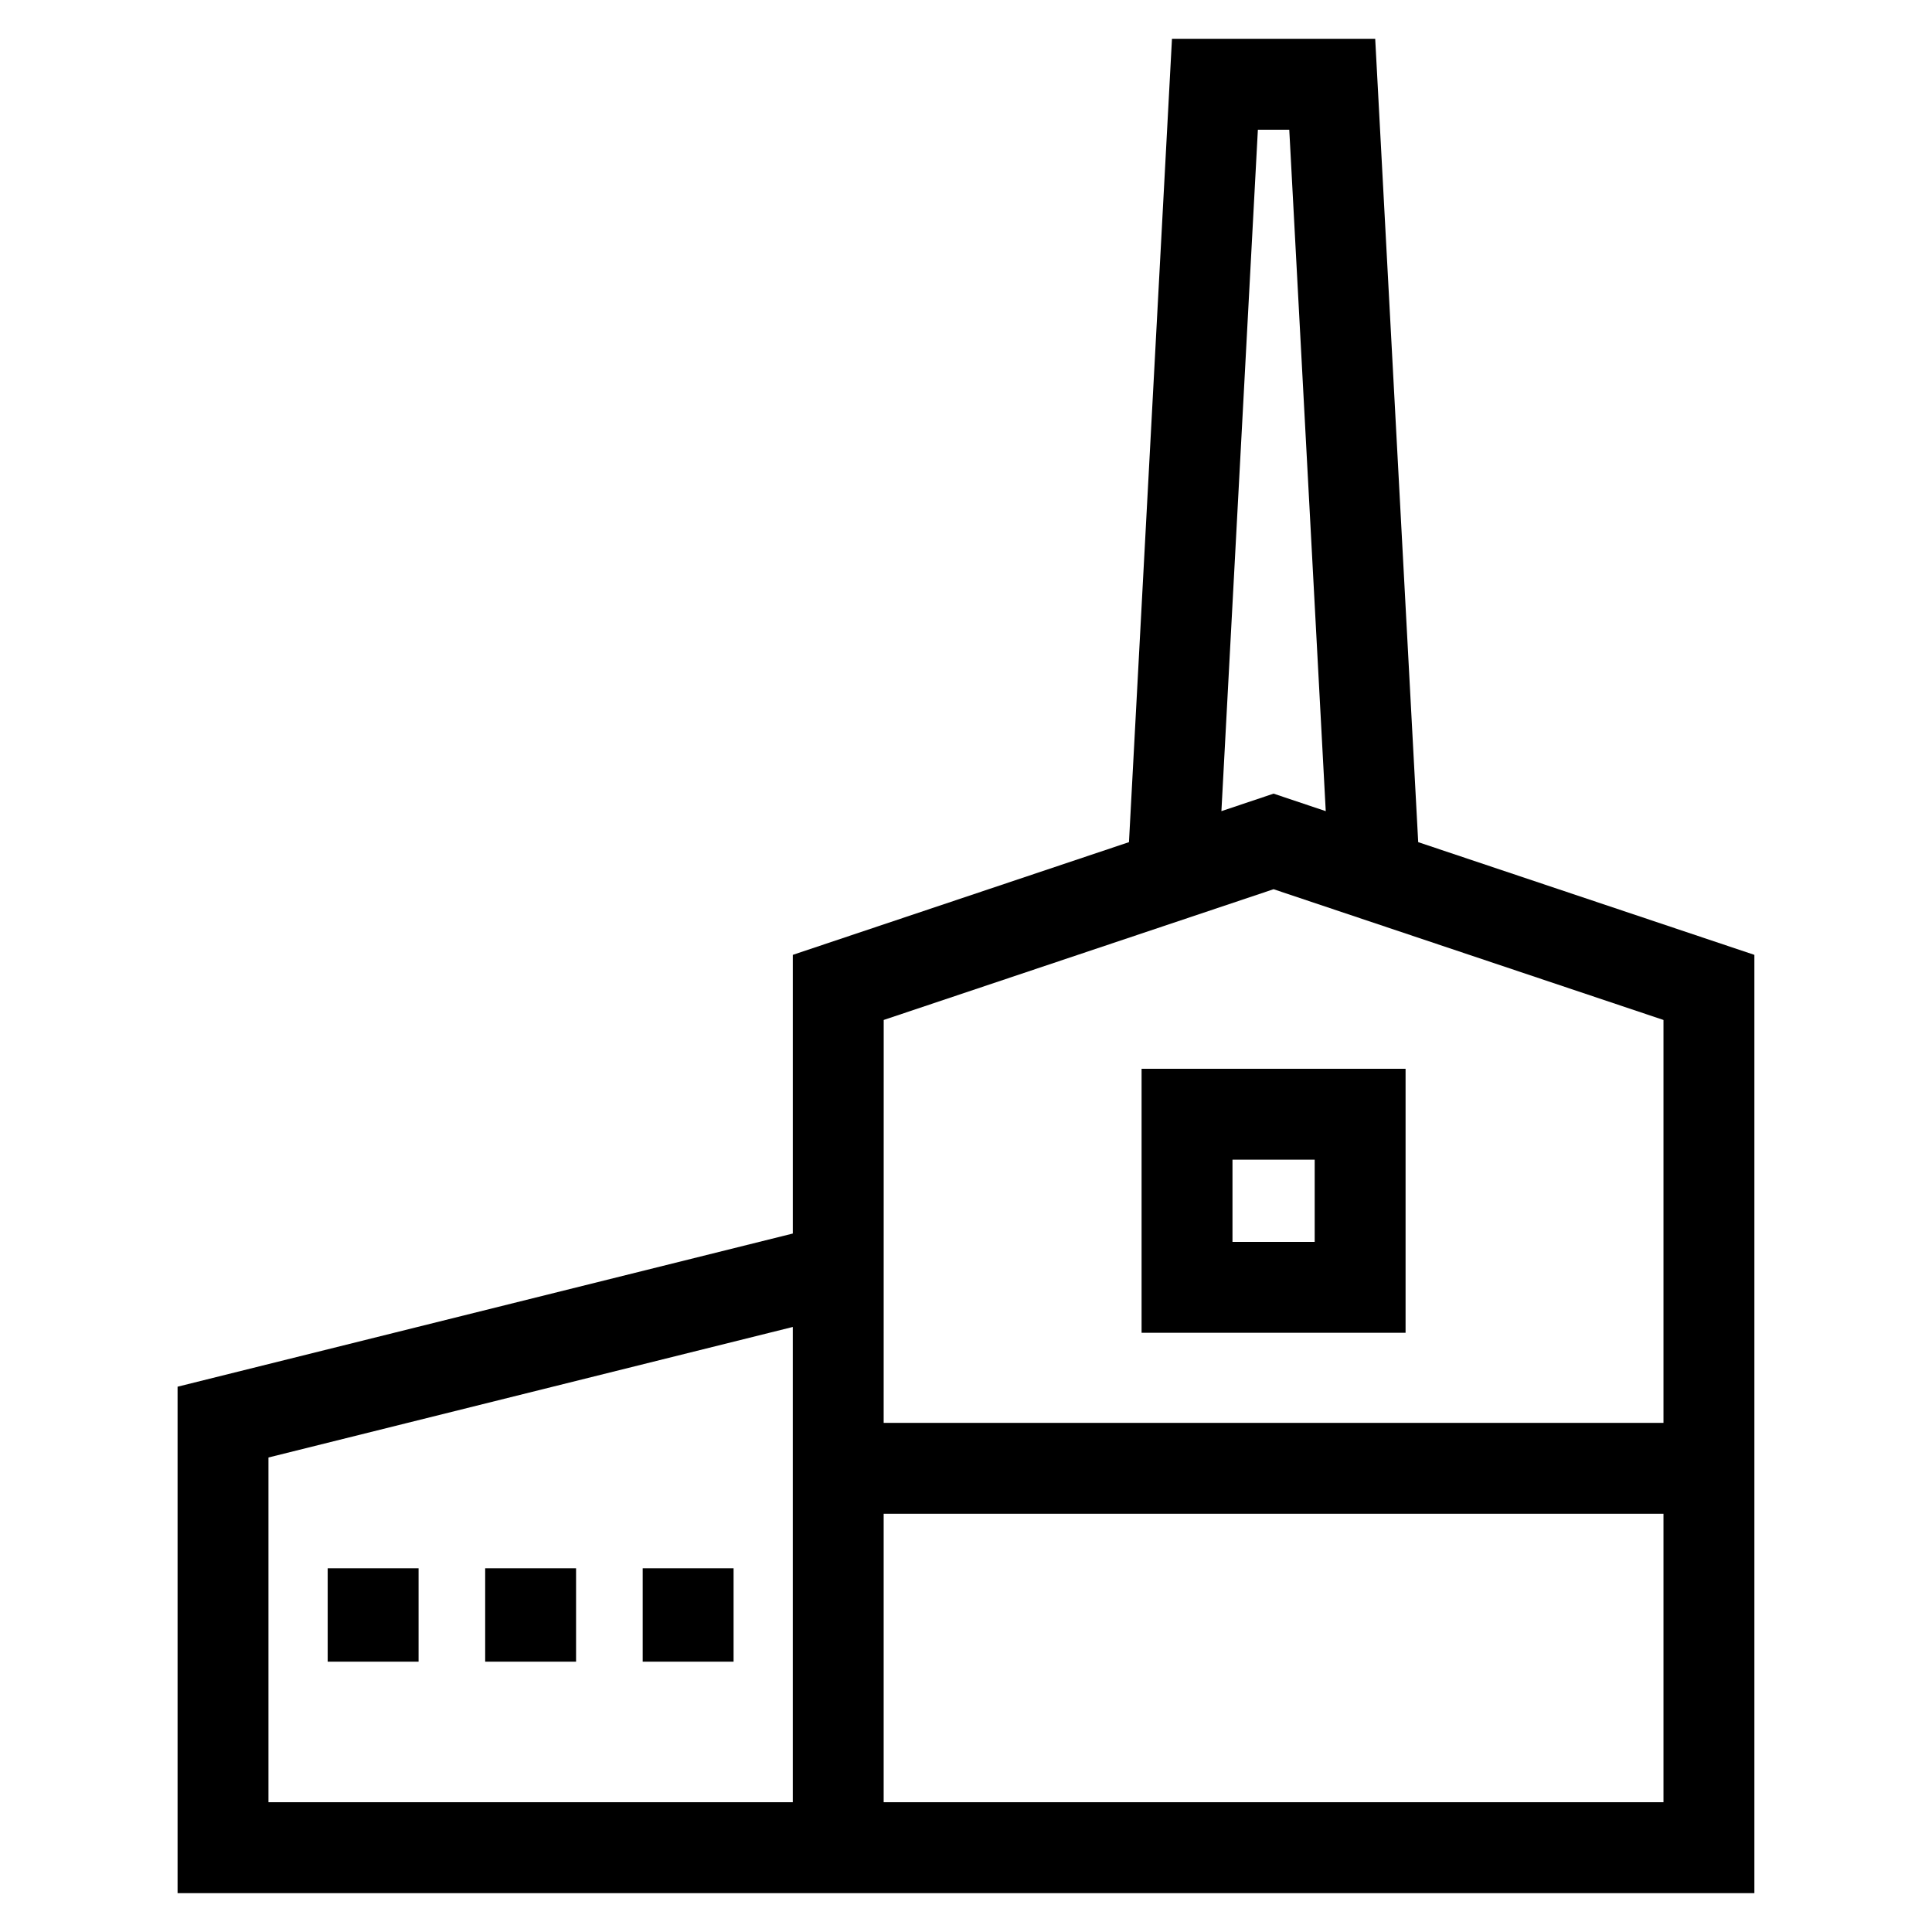 <?xml version="1.0" encoding="UTF-8"?>
<!-- Uploaded to: SVG Repo, www.svgrepo.com, Generator: SVG Repo Mixer Tools -->
<svg fill="#000000" width="800px" height="800px" version="1.1" viewBox="144 144 512 512" xmlns="http://www.w3.org/2000/svg">
 <path d="m608.93 645.7h-417.87v-134.21l163.04-40.59v-73.852l89.09-29.871 11.395-212.89h53.859l11.395 212.89 89.09 29.871v248.65zm-230.75-124.62h206.66v-106.78c-34.449-11.551-68.891-23.102-103.33-34.648-34.441 11.551-68.879 23.102-103.32 34.648zm206.66 24.086h-206.66v76.445h206.66zm-68.348-117.93v69.965h-69.961v-69.965zm-24.086 24.086h-21.785v21.789h21.785zm-154 108.29v24.754h-24.086v-24.754zm-41.742 0v24.754h-24.086v-24.754zm-41.738 0v24.754h-24.086v-24.754zm212.76-200.65 13.824-4.637 13.828 4.637-9.668-180.58h-8.32zm-113.59 262.65v-125.95l-138.95 34.59v91.352h138.95z"/>
</svg>